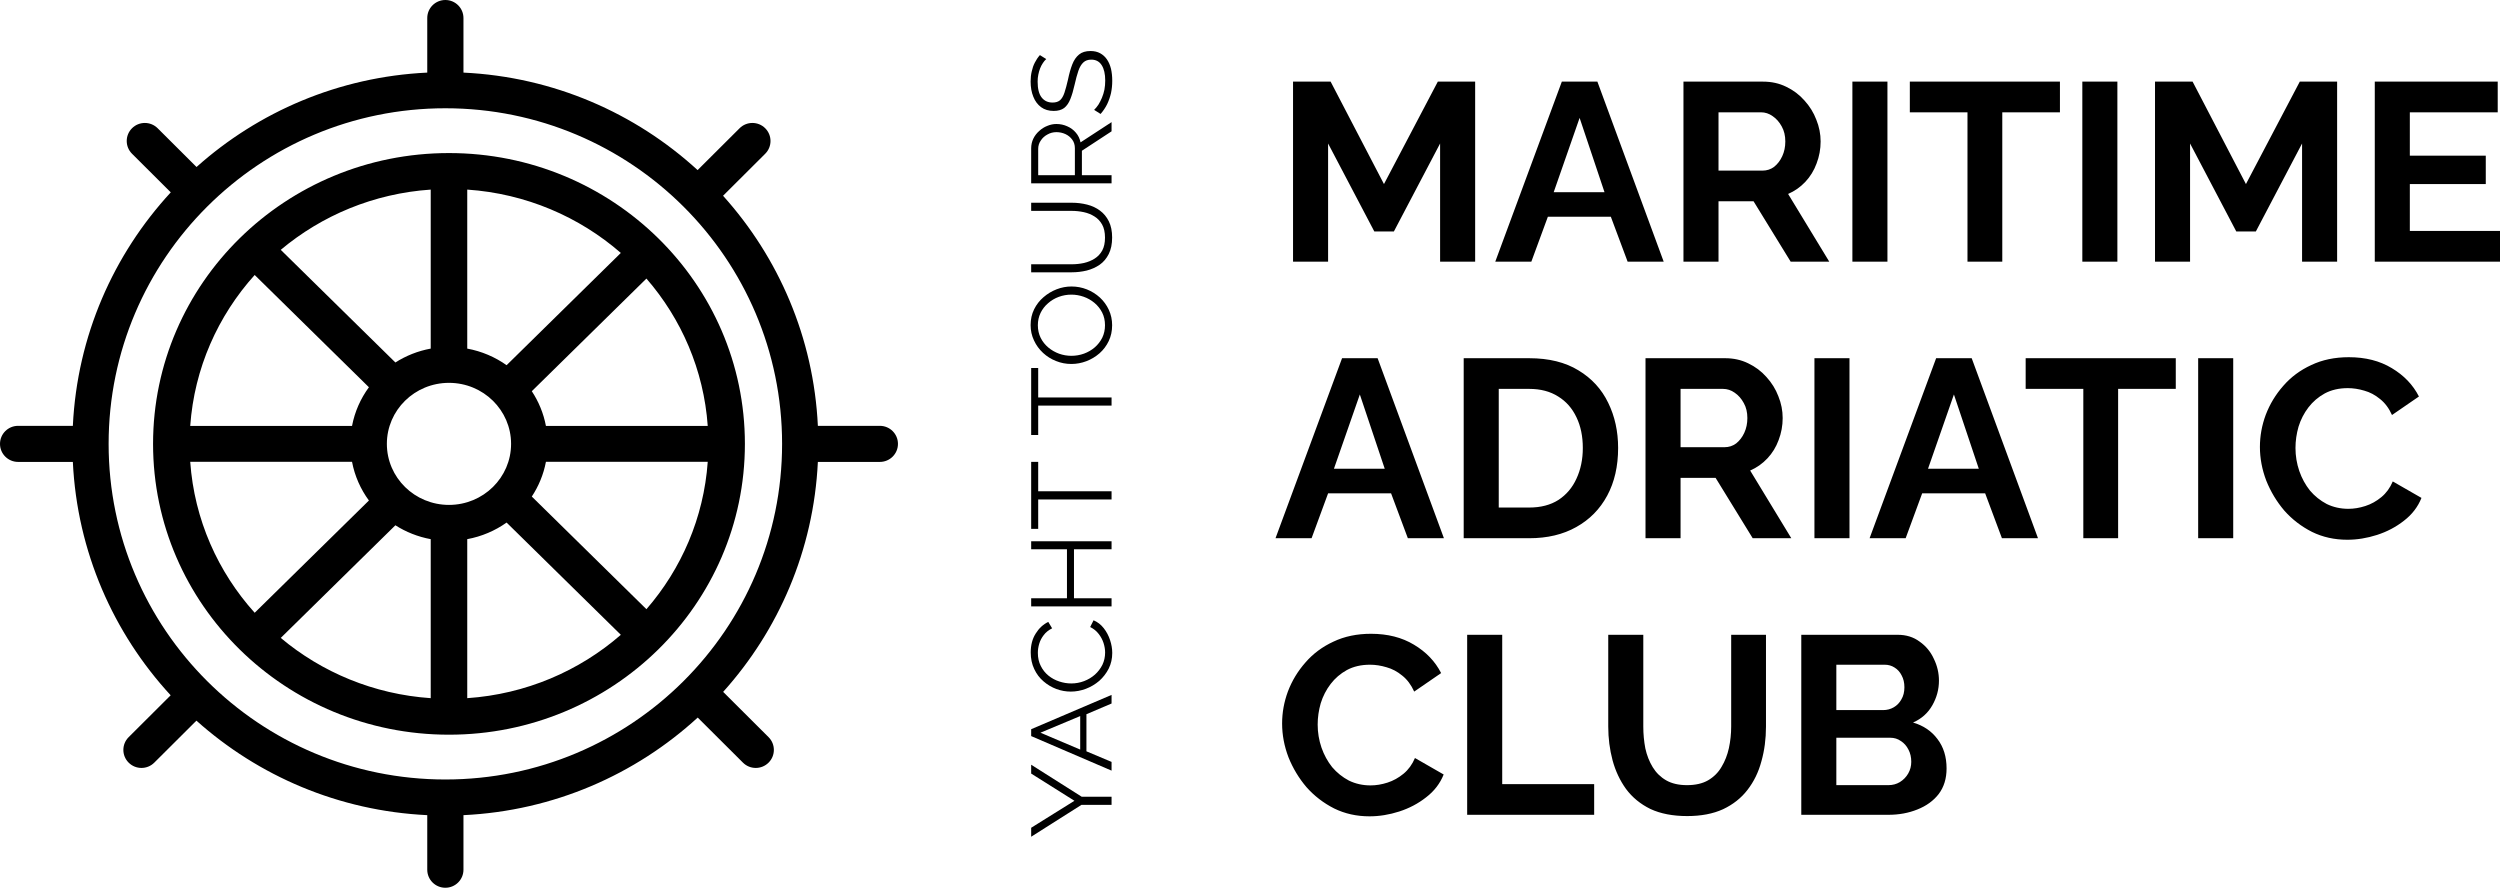 <?xml version="1.0" encoding="UTF-8"?> <svg xmlns="http://www.w3.org/2000/svg" width="245" height="87" viewBox="0 0 245 87" fill="none"> <path fill-rule="evenodd" clip-rule="evenodd" d="M141.13 14.062V25.641H144.565V8H140.906L135.629 18.038L130.402 8H126.718V25.641H130.153V14.062L134.683 22.684H136.6L141.13 14.062ZM156.544 8H153.059L146.537 25.641H150.072L151.69 21.243H157.863L159.506 25.641H163.041L156.544 8ZM157.241 18.833L154.802 11.553L152.263 18.833H157.241ZM164.979 8V25.641H168.414V19.727H171.85L175.484 25.641H179.267L175.235 19.007C175.882 18.725 176.447 18.328 176.928 17.814C177.41 17.301 177.774 16.704 178.023 16.025C178.289 15.33 178.421 14.609 178.421 13.864C178.421 13.135 178.281 12.423 177.998 11.727C177.733 11.031 177.343 10.402 176.828 9.839C176.33 9.275 175.733 8.828 175.036 8.497C174.356 8.166 173.609 8 172.795 8H164.979ZM168.414 16.721H172.721C173.153 16.721 173.534 16.597 173.866 16.348C174.198 16.083 174.463 15.735 174.662 15.305C174.861 14.874 174.961 14.394 174.961 13.864C174.961 13.3 174.846 12.812 174.613 12.398C174.381 11.967 174.082 11.628 173.716 11.379C173.368 11.131 172.987 11.006 172.571 11.006H168.414V16.721ZM181.534 8V25.641H184.969V8H181.534ZM201.874 11.006H196.224V25.641H192.813V11.006H187.163V8H201.874V11.006ZM204.068 8V25.641H207.503V8H204.068ZM225.603 25.641V14.062L221.073 22.684H219.156L214.626 14.062V25.641H211.191V8H214.875L220.102 18.038L225.379 8H229.038V25.641H225.603ZM245 25.641V22.634H236.163V18.038H243.606V15.255H236.163V11.006H244.776V8H232.728V25.641H245ZM131.522 35.105H135.007L141.504 52.746H137.969L136.326 48.348H130.153L128.535 52.746H125L131.522 35.105ZM133.264 38.658L135.704 45.938H130.725L133.264 38.658ZM143.442 52.746V35.105H149.864C151.79 35.105 153.399 35.503 154.693 36.298C155.987 37.076 156.958 38.136 157.605 39.478C158.253 40.803 158.576 42.277 158.576 43.901C158.576 45.69 158.22 47.247 157.506 48.572C156.793 49.897 155.78 50.924 154.469 51.653C153.175 52.381 151.64 52.746 149.864 52.746H143.442ZM154.494 40.894C154.909 41.756 155.116 42.758 155.116 43.901C155.116 45.011 154.909 46.013 154.494 46.907C154.096 47.785 153.507 48.481 152.727 48.994C151.947 49.491 150.993 49.739 149.864 49.739H146.877V38.111H149.864C150.976 38.111 151.922 38.36 152.702 38.857C153.482 39.337 154.08 40.016 154.494 40.894ZM161.26 52.746V35.105H169.076C169.89 35.105 170.637 35.271 171.317 35.602C172.014 35.933 172.611 36.38 173.109 36.944C173.624 37.507 174.014 38.136 174.279 38.832C174.562 39.528 174.702 40.24 174.702 40.969C174.702 41.714 174.57 42.435 174.304 43.13C174.055 43.809 173.69 44.406 173.208 44.919C172.728 45.433 172.163 45.83 171.516 46.112L175.548 52.746H171.765L168.13 46.833H164.695V52.746H161.26ZM169.002 43.826H164.695V38.111H168.852C169.268 38.111 169.649 38.236 169.997 38.484C170.363 38.733 170.661 39.072 170.893 39.503C171.127 39.917 171.242 40.406 171.242 40.969C171.242 41.499 171.142 41.979 170.943 42.41C170.744 42.84 170.479 43.188 170.147 43.453C169.815 43.702 169.434 43.826 169.002 43.826ZM177.815 52.746V35.105H181.25V52.746H177.815ZM193.226 35.105H189.741L183.22 52.746H186.754L188.372 48.348H194.546L196.189 52.746H199.723L193.226 35.105ZM193.923 45.938L191.484 38.658L188.945 45.938H193.923ZM207.576 38.111H213.226V35.105H198.515V38.111H204.165V52.746H207.576V38.111ZM215.42 52.746V35.105H218.855V52.746H215.42ZM222.045 40.646C221.663 41.673 221.472 42.725 221.472 43.801C221.472 44.911 221.68 46.013 222.095 47.106C222.527 48.182 223.115 49.16 223.862 50.038C224.626 50.899 225.53 51.595 226.575 52.125C227.621 52.638 228.775 52.895 230.035 52.895C230.998 52.895 231.969 52.738 232.948 52.423C233.927 52.108 234.807 51.644 235.586 51.032C236.383 50.419 236.955 49.673 237.304 48.795L234.491 47.18C234.226 47.81 233.853 48.323 233.371 48.721C232.89 49.118 232.367 49.408 231.803 49.59C231.239 49.773 230.682 49.864 230.135 49.864C229.372 49.864 228.666 49.706 228.019 49.392C227.389 49.06 226.841 48.621 226.376 48.075C225.928 47.512 225.579 46.874 225.331 46.162C225.082 45.433 224.957 44.679 224.957 43.901C224.957 43.205 225.057 42.509 225.256 41.813C225.472 41.118 225.796 40.488 226.227 39.925C226.659 39.362 227.19 38.907 227.82 38.559C228.467 38.211 229.223 38.037 230.085 38.037C230.617 38.037 231.155 38.12 231.703 38.285C232.251 38.434 232.765 38.708 233.246 39.105C233.728 39.486 234.118 40.008 234.416 40.671L237.055 38.857C236.474 37.714 235.586 36.786 234.391 36.074C233.214 35.362 231.812 35.006 230.185 35.006C228.808 35.006 227.58 35.262 226.501 35.776C225.422 36.273 224.509 36.952 223.762 37.813C223.016 38.658 222.443 39.602 222.045 40.646ZM125.647 70.906C125.647 69.83 125.838 68.778 126.22 67.751C126.618 66.707 127.191 65.763 127.937 64.918C128.684 64.057 129.597 63.378 130.675 62.881C131.754 62.367 132.983 62.111 134.359 62.111C135.985 62.111 137.388 62.467 138.566 63.179C139.761 63.891 140.649 64.819 141.23 65.962L138.591 67.776C138.292 67.113 137.902 66.591 137.421 66.21C136.94 65.813 136.426 65.54 135.878 65.39C135.33 65.225 134.791 65.142 134.26 65.142C133.397 65.142 132.642 65.316 131.995 65.664C131.365 66.011 130.833 66.467 130.402 67.03C129.971 67.594 129.647 68.223 129.431 68.919C129.232 69.614 129.132 70.31 129.132 71.006C129.132 71.784 129.257 72.538 129.506 73.267C129.754 73.979 130.103 74.617 130.551 75.18C131.016 75.726 131.564 76.165 132.194 76.497C132.841 76.811 133.546 76.969 134.31 76.969C134.857 76.969 135.413 76.878 135.977 76.695C136.542 76.513 137.065 76.223 137.546 75.826C138.027 75.428 138.4 74.915 138.666 74.285L141.479 75.9C141.13 76.778 140.558 77.524 139.761 78.136C138.982 78.749 138.101 79.213 137.123 79.528C136.144 79.843 135.173 80 134.21 80C132.949 80 131.796 79.743 130.75 79.23C129.705 78.7 128.801 78.004 128.037 77.143C127.29 76.265 126.701 75.287 126.27 74.211C125.854 73.118 125.647 72.016 125.647 70.906ZM143.782 62.21V79.851H156.228V76.844H147.217V62.21H143.782ZM165.349 79.975C163.939 79.975 162.736 79.743 161.74 79.279C160.761 78.799 159.965 78.145 159.35 77.317C158.753 76.488 158.314 75.552 158.031 74.509C157.749 73.449 157.608 72.347 157.608 71.204V62.21H161.043V71.204C161.043 71.933 161.11 72.645 161.242 73.341C161.391 74.02 161.632 74.633 161.964 75.18C162.297 75.726 162.736 76.157 163.283 76.472C163.831 76.787 164.512 76.944 165.324 76.944C166.155 76.944 166.843 76.787 167.39 76.472C167.955 76.141 168.395 75.702 168.71 75.155C169.042 74.608 169.282 73.995 169.432 73.316C169.581 72.621 169.656 71.917 169.656 71.204V62.21H173.066V71.204C173.066 72.414 172.917 73.548 172.618 74.608C172.336 75.668 171.88 76.604 171.249 77.416C170.635 78.211 169.839 78.841 168.859 79.304C167.88 79.751 166.71 79.975 165.349 79.975ZM189.993 77.814C190.507 77.134 190.764 76.298 190.764 75.304C190.764 74.161 190.466 73.2 189.868 72.422C189.288 71.643 188.491 71.105 187.478 70.807C188.309 70.442 188.939 69.879 189.37 69.117C189.803 68.355 190.017 67.552 190.017 66.707C190.017 65.962 189.852 65.25 189.52 64.57C189.205 63.875 188.74 63.312 188.126 62.881C187.528 62.434 186.815 62.21 185.985 62.21H176.526V79.851H185.064C186.094 79.851 187.039 79.677 187.902 79.329C188.782 78.981 189.479 78.476 189.993 77.814ZM187.304 74.658C187.304 74.211 187.214 73.813 187.03 73.465C186.848 73.101 186.599 72.819 186.284 72.621C185.985 72.405 185.636 72.298 185.238 72.298H179.961V76.944H185.064C185.479 76.944 185.853 76.844 186.184 76.646C186.533 76.43 186.806 76.149 187.006 75.801C187.205 75.453 187.304 75.072 187.304 74.658ZM179.961 69.589V65.142H184.691C185.056 65.142 185.38 65.233 185.661 65.415C185.96 65.597 186.193 65.854 186.358 66.186C186.542 66.517 186.632 66.906 186.632 67.353C186.632 67.817 186.533 68.215 186.333 68.546C186.151 68.877 185.902 69.134 185.587 69.316C185.272 69.498 184.924 69.589 184.541 69.589H179.961Z" fill="black"></path> <path fill-rule="evenodd" clip-rule="evenodd" d="M102.198 6.186C102.295 6.034 102.405 5.901 102.531 5.787L101.91 5.399C101.71 5.627 101.544 5.874 101.411 6.14C101.277 6.398 101.178 6.683 101.111 6.995C101.037 7.299 101 7.63 101 7.987C101 8.549 101.089 9.047 101.266 9.48C101.436 9.913 101.692 10.255 102.032 10.506C102.365 10.749 102.775 10.871 103.264 10.871C103.685 10.871 104.025 10.776 104.284 10.586C104.536 10.389 104.739 10.096 104.895 9.708C105.05 9.321 105.191 8.846 105.316 8.283C105.435 7.751 105.557 7.303 105.682 6.938C105.808 6.573 105.971 6.3 106.171 6.117C106.363 5.935 106.622 5.844 106.947 5.844C107.399 5.844 107.739 6.026 107.968 6.391C108.197 6.748 108.312 7.25 108.312 7.896C108.312 8.2 108.286 8.496 108.234 8.785C108.175 9.066 108.094 9.332 107.99 9.583C107.887 9.826 107.772 10.05 107.646 10.255C107.513 10.453 107.373 10.624 107.225 10.768L107.857 11.168C108.116 10.871 108.331 10.552 108.501 10.21C108.663 9.868 108.789 9.507 108.878 9.127C108.959 8.739 109 8.336 109 7.918C109 7.493 108.959 7.101 108.878 6.744C108.789 6.387 108.656 6.079 108.479 5.821C108.301 5.562 108.079 5.361 107.813 5.217C107.546 5.072 107.232 5 106.87 5C106.396 5 106.023 5.114 105.749 5.342C105.468 5.57 105.246 5.893 105.083 6.311C104.92 6.729 104.78 7.227 104.662 7.804C104.543 8.321 104.429 8.747 104.318 9.081C104.207 9.416 104.062 9.663 103.885 9.822C103.707 9.974 103.463 10.05 103.153 10.05C102.701 10.05 102.346 9.887 102.087 9.56C101.821 9.226 101.688 8.705 101.688 7.998C101.688 7.755 101.71 7.527 101.755 7.314C101.799 7.094 101.858 6.889 101.932 6.699C102.006 6.509 102.095 6.338 102.198 6.186ZM101.055 17.966H108.933V17.168H106.026V14.774L108.933 12.87V11.969L105.893 13.953C105.819 13.588 105.668 13.273 105.438 13.007C105.209 12.733 104.928 12.524 104.595 12.38C104.262 12.228 103.907 12.152 103.53 12.152C103.227 12.152 102.931 12.212 102.642 12.334C102.346 12.448 102.08 12.615 101.843 12.835C101.599 13.048 101.407 13.299 101.266 13.588C101.126 13.877 101.055 14.196 101.055 14.546V17.966ZM108.989 23.277C108.989 23.915 108.878 24.455 108.656 24.896C108.434 25.336 108.138 25.686 107.768 25.945C107.391 26.203 106.966 26.393 106.492 26.515C106.019 26.628 105.531 26.686 105.028 26.686H101.055V25.899H105.028C105.435 25.899 105.834 25.857 106.226 25.773C106.618 25.682 106.969 25.538 107.28 25.34C107.591 25.143 107.839 24.877 108.024 24.542C108.201 24.208 108.29 23.79 108.29 23.288C108.29 22.771 108.197 22.346 108.012 22.012C107.82 21.669 107.569 21.403 107.258 21.213C106.947 21.016 106.6 20.875 106.215 20.792C105.823 20.708 105.427 20.666 105.028 20.666H101.055V19.868H105.028C105.553 19.868 106.056 19.929 106.537 20.051C107.018 20.172 107.439 20.37 107.802 20.643C108.164 20.909 108.453 21.259 108.667 21.692C108.882 22.125 108.989 22.654 108.989 23.277ZM108.989 31.872C108.989 32.442 108.878 32.959 108.656 33.423C108.434 33.886 108.135 34.285 107.757 34.62C107.373 34.954 106.944 35.212 106.47 35.395C105.989 35.577 105.497 35.669 104.994 35.669C104.469 35.669 103.97 35.574 103.497 35.383C103.016 35.194 102.59 34.928 102.221 34.586C101.843 34.236 101.547 33.829 101.333 33.366C101.111 32.902 101 32.401 101 31.861C101 31.291 101.115 30.774 101.344 30.311C101.573 29.847 101.88 29.452 102.265 29.125C102.65 28.791 103.079 28.532 103.552 28.35C104.025 28.167 104.51 28.076 105.006 28.076C105.531 28.076 106.034 28.171 106.515 28.361C106.988 28.551 107.413 28.817 107.791 29.159C108.16 29.501 108.453 29.904 108.667 30.367C108.882 30.831 108.989 31.333 108.989 31.872ZM101.743 38.951V36.067H101.055V42.633H101.743V39.749H108.933V38.951H101.743ZM101.743 45.263V48.147H108.933V48.945H101.743V51.829H101.055V45.263H101.743ZM101.055 53.041V53.828H104.562V58.627H101.055V59.425H108.933V58.627H105.25V53.828H108.933V53.041H101.055ZM104.939 67.776C104.458 67.776 103.988 67.693 103.53 67.525C103.064 67.351 102.642 67.1 102.265 66.773C101.88 66.446 101.577 66.043 101.355 65.565C101.126 65.086 101.011 64.542 101.011 63.934C101.011 63.212 101.174 62.597 101.499 62.087C101.817 61.571 102.228 61.191 102.731 60.947L103.108 61.575C102.761 61.749 102.487 61.97 102.287 62.236C102.08 62.502 101.932 62.787 101.843 63.091C101.755 63.387 101.71 63.684 101.71 63.98C101.71 64.466 101.806 64.896 101.999 65.268C102.184 65.641 102.435 65.956 102.753 66.214C103.064 66.465 103.415 66.655 103.807 66.784C104.192 66.913 104.584 66.978 104.983 66.978C105.42 66.978 105.838 66.902 106.237 66.75C106.637 66.598 106.992 66.385 107.302 66.112C107.606 65.838 107.85 65.519 108.035 65.154C108.212 64.782 108.301 64.379 108.301 63.946C108.301 63.642 108.249 63.33 108.146 63.011C108.042 62.692 107.883 62.395 107.669 62.122C107.454 61.84 107.177 61.616 106.836 61.449L107.169 60.788C107.561 60.955 107.894 61.213 108.168 61.563C108.442 61.913 108.649 62.304 108.789 62.737C108.93 63.163 109 63.581 109 63.991C109 64.546 108.885 65.055 108.656 65.519C108.419 65.983 108.109 66.385 107.724 66.727C107.332 67.062 106.895 67.32 106.415 67.503C105.926 67.685 105.435 67.776 104.939 67.776ZM101.055 72.136V71.463L108.933 68.1V68.944L106.47 69.993V73.629L108.933 74.667V75.522L101.055 72.136ZM101.055 81.122L105.294 78.477L101.055 75.81V74.943L106.004 78.078H108.933V78.876H105.982L101.055 82V81.122ZM101.965 71.805L105.86 70.175V73.458L101.965 71.805ZM106.237 34.654C105.838 34.798 105.424 34.87 104.994 34.87C104.588 34.87 104.188 34.802 103.796 34.665C103.404 34.521 103.053 34.32 102.742 34.061C102.424 33.795 102.172 33.48 101.988 33.115C101.803 32.743 101.71 32.328 101.71 31.872C101.71 31.432 101.799 31.029 101.976 30.664C102.154 30.299 102.398 29.984 102.709 29.718C103.019 29.444 103.371 29.235 103.763 29.091C104.155 28.946 104.565 28.874 104.994 28.874C105.401 28.874 105.801 28.942 106.193 29.079C106.585 29.216 106.94 29.418 107.258 29.683C107.569 29.942 107.82 30.257 108.012 30.63C108.197 30.994 108.29 31.409 108.29 31.872C108.29 32.313 108.201 32.72 108.024 33.092C107.839 33.457 107.595 33.772 107.291 34.038C106.981 34.304 106.629 34.51 106.237 34.654ZM105.338 17.168V14.523C105.338 14.204 105.253 13.926 105.083 13.691C104.913 13.455 104.691 13.273 104.417 13.143C104.136 13.014 103.84 12.95 103.53 12.95C103.212 12.95 102.92 13.026 102.653 13.178C102.38 13.322 102.161 13.52 101.999 13.77C101.829 14.014 101.743 14.287 101.743 14.591V17.168H105.338Z" fill="black"></path> <path fill-rule="evenodd" clip-rule="evenodd" d="M73 43.5C73 59.24 60.016 72 44 72C27.984 72 15 59.24 15 43.5C15 27.76 27.984 15 44 15C60.016 15 73 27.76 73 43.5ZM42.21 68.42V52.837C40.953 52.606 39.782 52.136 38.748 51.477L27.514 62.516C31.528 65.88 36.62 68.038 42.21 68.42ZM24.959 60.051L36.154 49.05C35.34 47.942 34.764 46.654 34.499 45.259H18.642C19.043 50.916 21.36 56.055 24.959 60.051ZM18.642 41.741H34.499C34.764 40.346 35.34 39.058 36.154 37.95L24.959 26.949C21.36 30.945 19.043 36.084 18.642 41.741ZM27.514 24.484L38.748 35.523C39.782 34.864 40.953 34.394 42.21 34.163V18.58C36.62 18.962 31.528 21.12 27.514 24.484ZM60.842 62.212C56.775 65.75 51.547 68.027 45.79 68.42V52.837C47.209 52.576 48.52 52.01 49.647 51.211L60.842 62.212ZM63.35 59.701L52.117 48.662C52.788 47.645 53.266 46.494 53.501 45.259H69.358C68.969 50.753 66.773 55.757 63.35 59.701ZM69.358 41.741H53.501C53.266 40.506 52.788 39.355 52.117 38.338L63.35 27.299C66.773 31.243 68.969 36.247 69.358 41.741ZM60.841 24.788L49.647 35.789C48.52 34.99 47.209 34.424 45.79 34.163V18.58C51.546 18.973 56.775 21.25 60.841 24.788ZM50.086 43.5C50.086 46.803 47.361 49.481 44 49.481C40.639 49.481 37.913 46.803 37.913 43.5C37.913 40.197 40.639 37.519 44 37.519C47.361 37.519 50.086 40.197 50.086 43.5Z" fill="black"></path> <path fill-rule="evenodd" clip-rule="evenodd" d="M41.871 7.115V1.768C41.871 0.792 42.665 0 43.645 0C44.625 0 45.419 0.792 45.419 1.768V7.115C54.253 7.536 62.264 11.082 68.365 16.669L72.481 12.567C73.173 11.877 74.297 11.877 74.99 12.567C75.683 13.258 75.683 14.378 74.99 15.068L70.859 19.185C76.295 25.224 79.737 33.083 80.151 41.732H86.226C87.206 41.732 88 42.523 88 43.5C88 44.477 87.206 45.268 86.226 45.268H80.151C79.737 53.912 76.299 61.767 70.869 67.804L75.319 72.24C76.012 72.93 76.012 74.05 75.319 74.74C74.626 75.431 73.503 75.431 72.81 74.74L68.376 70.321C62.274 75.913 54.258 79.464 45.419 79.885V85.232C45.419 86.208 44.625 87 43.645 87C42.665 87 41.871 86.208 41.871 85.232V79.885C33.193 79.471 25.308 76.041 19.249 70.624L15.118 74.74C14.426 75.431 13.302 75.431 12.609 74.74C11.916 74.05 11.916 72.93 12.609 72.24L16.725 68.138C11.119 62.057 7.561 54.072 7.139 45.268H1.774C0.794 45.268 0 44.477 0 43.5C0 42.523 0.794 41.732 1.774 41.732H7.139C7.562 32.922 11.124 24.933 16.735 18.851L12.939 15.068C12.246 14.378 12.246 13.258 12.939 12.567C13.632 11.877 14.755 11.877 15.448 12.567L19.26 16.366C25.317 10.954 33.198 7.528 41.871 7.115ZM43.645 76.39C61.87 76.39 76.645 61.665 76.645 43.5C76.645 25.335 61.87 10.61 43.645 10.61C25.42 10.61 10.645 25.335 10.645 43.5C10.645 61.665 25.42 76.39 43.645 76.39Z" fill="black"></path> </svg> 